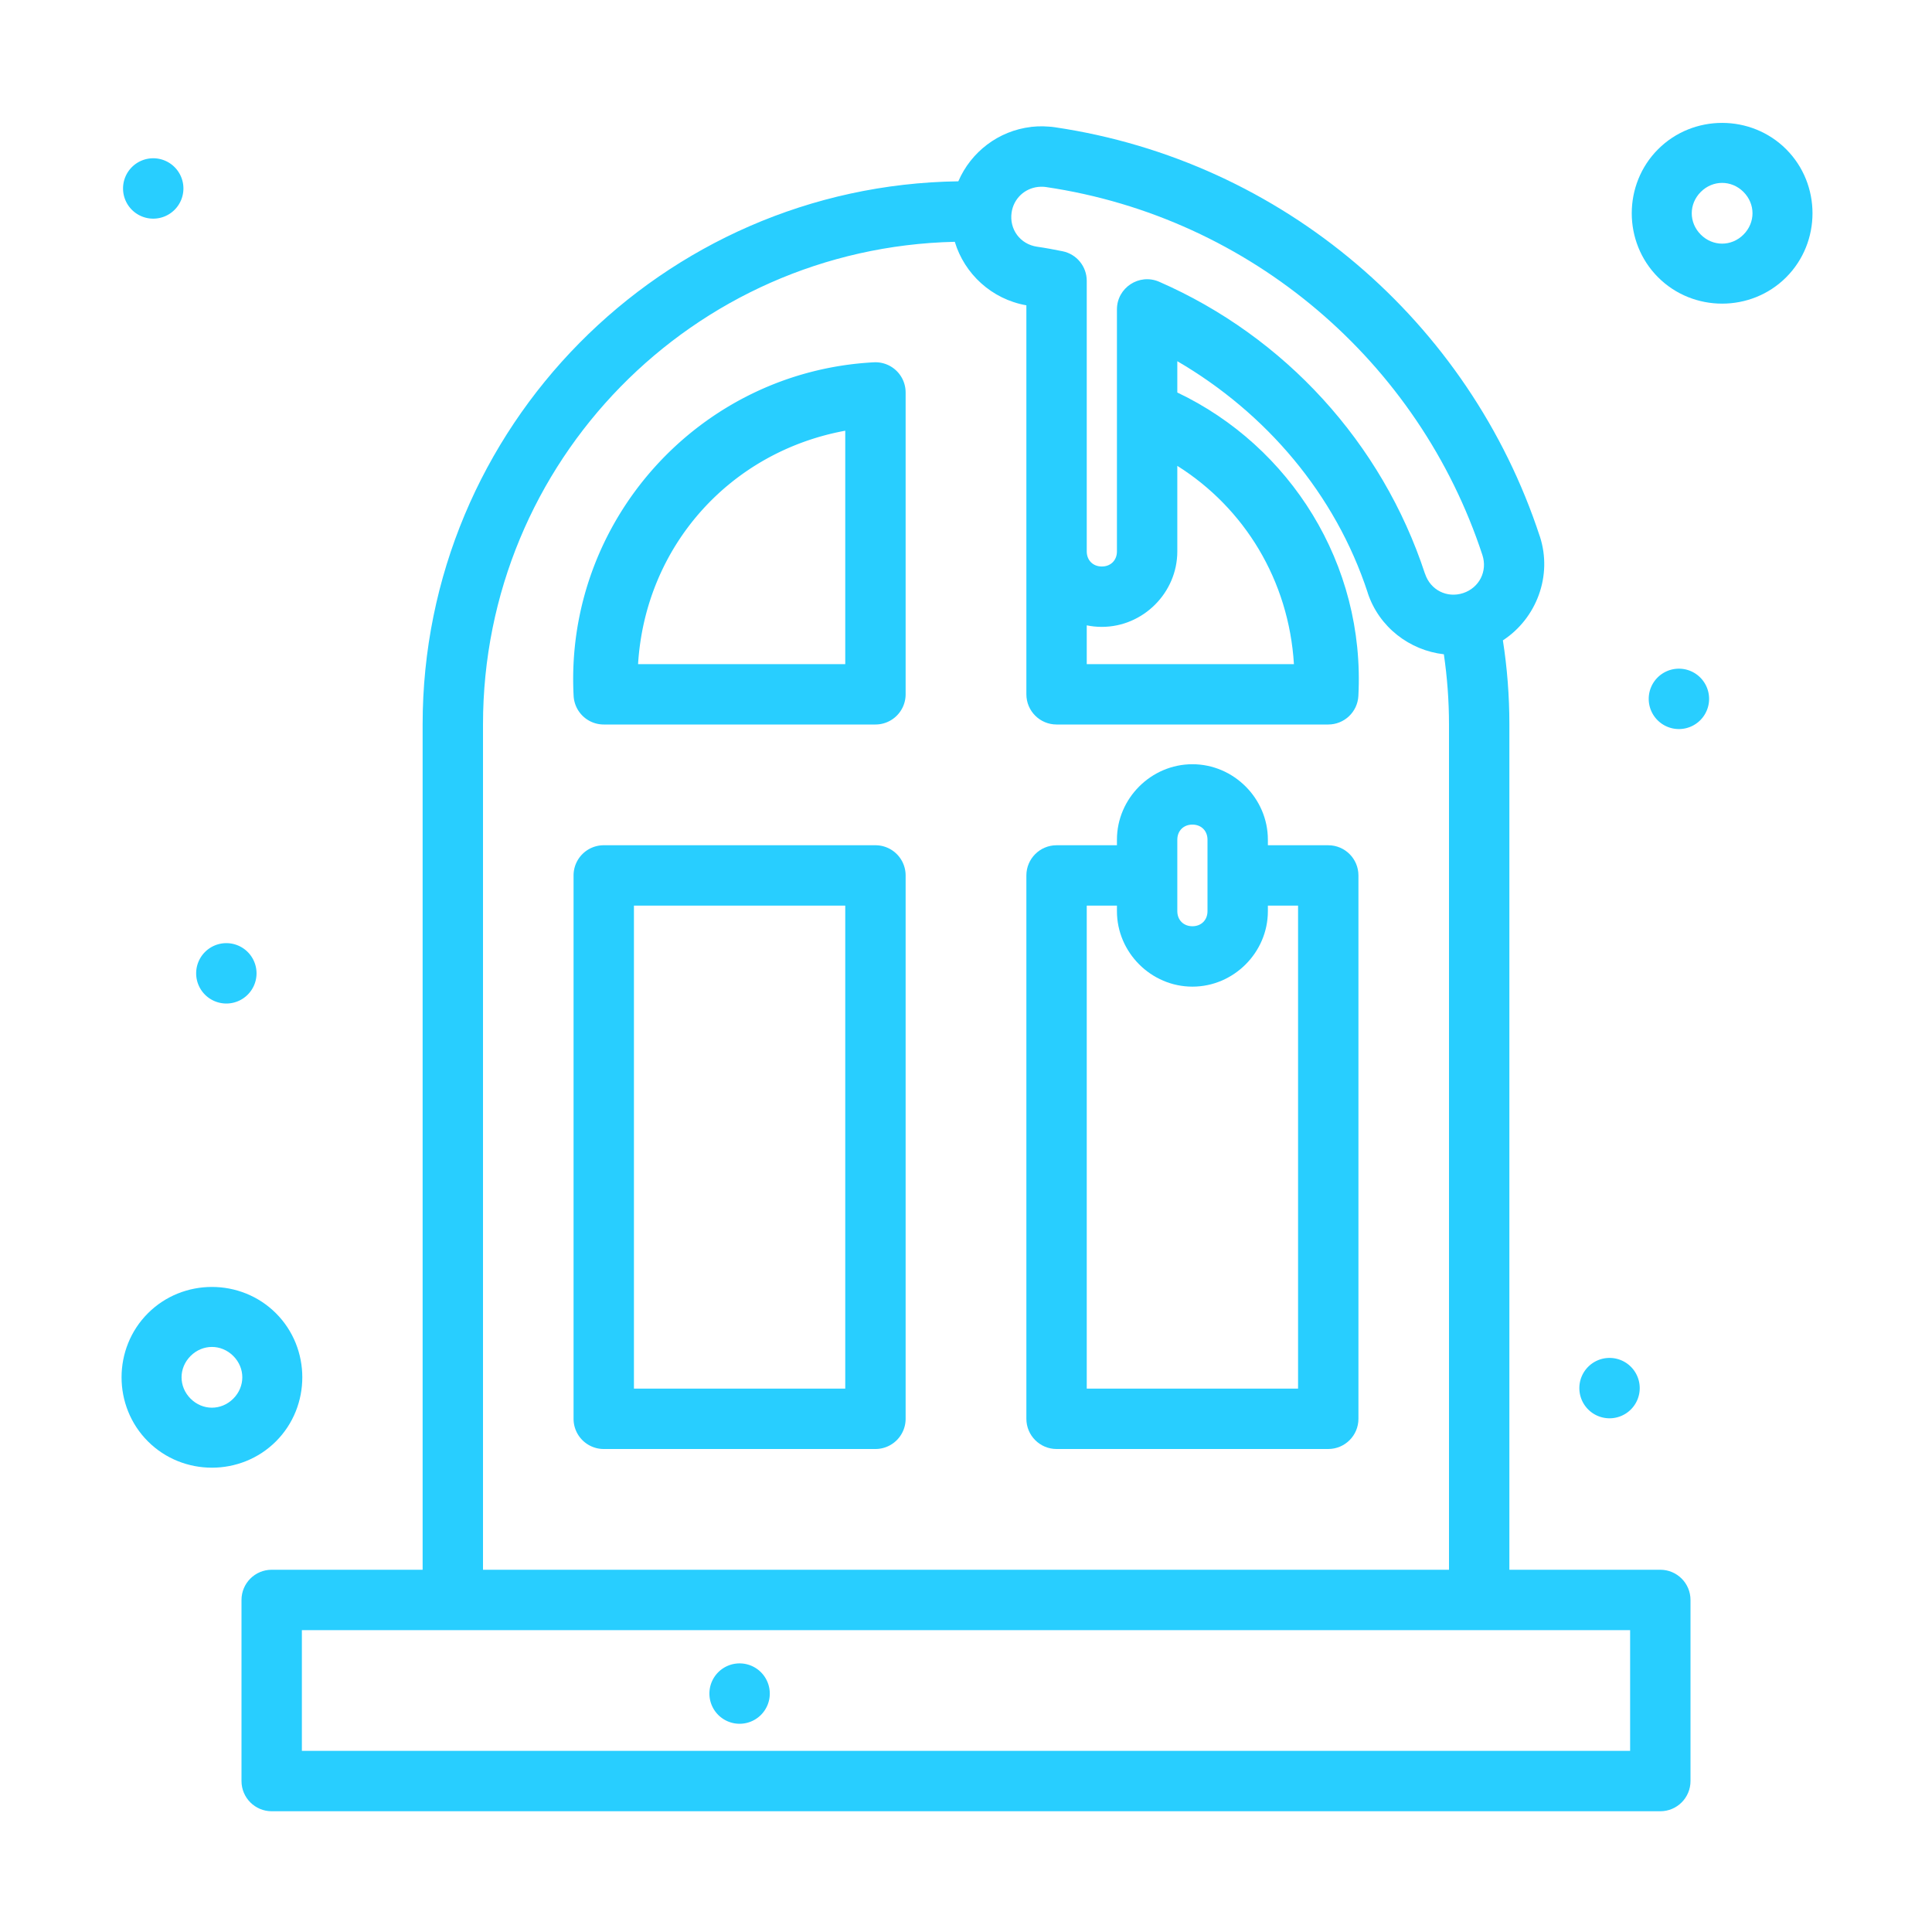 <!DOCTYPE svg PUBLIC "-//W3C//DTD SVG 1.1//EN" "http://www.w3.org/Graphics/SVG/1.1/DTD/svg11.dtd">
<!-- Uploaded to: SVG Repo, www.svgrepo.com, Transformed by: SVG Repo Mixer Tools -->
<svg width="800px" height="800px" viewBox="0 0 64 64" id="svg5" version="1.1" xml:space="preserve" xmlns="http://www.w3.org/2000/svg" xmlns:svg="http://www.w3.org/2000/svg" fill="#28CEFF">
<g id="SVGRepo_bgCarrier" stroke-width="0"/>
<g id="SVGRepo_tracerCarrier" stroke-linecap="round" stroke-linejoin="round"/>
<g id="SVGRepo_iconCarrier"> <defs id="defs2"/> <g id="layer1" transform="translate(-96,-576)"> <path d="m 135.5,601.316 c -1.368,0 -2.5,1.132 -2.5,2.5 V 604 h -2 c -0.552,6e-5 -1,0.448 -1,1 v 18 c 6e-5,0.552 0.448,1 1,1 h 9 c 0.552,-6e-5 1,-0.448 1,-1 v -18 c -6e-5,-0.552 -0.448,-1 -1,-1 h -2 v -0.184 c 0,-1.368 -1.132,-2.5 -2.5,-2.5 z m 0,2 c 0.294,0 0.5,0.206 0.5,0.5 v 2.367 c 0,0.294 -0.206,0.5 -0.5,0.5 -0.294,0 -0.5,-0.206 -0.5,-0.5 v -2.367 c 0,-0.294 0.206,-0.5 0.5,-0.5 z M 132,606 h 1 v 0.184 c 0,1.368 1.132,2.5 2.5,2.5 1.368,0 2.5,-1.132 2.5,-2.5 V 606 h 1 v 16 h -7 z" id="path63461" style="color:#28CEFF;fill:#28CEFF;fill-rule:evenodd;stroke-linecap:round;stroke-linejoin:round;stroke-miterlimit:4.1;-inkscape-stroke:none"/> <path d="m 116,604 a 1,1 0 0 0 -1,1 v 18 a 1,1 0 0 0 1,1 h 9 a 1,1 0 0 0 1,-1 v -18 a 1,1 0 0 0 -1,-1 z m 1,2 h 7 v 16 h -7 z" id="path63459" style="color:#28CEFF;fill:#28CEFF;fill-rule:evenodd;stroke-linecap:round;stroke-linejoin:round;stroke-miterlimit:4.1;-inkscape-stroke:none"/> <path d="m 130.549,580.184 c -0.13,-0.002 -0.259,0.005 -0.389,0.019 h -0.002 l -0.002,0.002 c -1.082,0.126 -1.994,0.832 -2.41,1.801 C 117.934,582.143 110,590.156 110,600 v 28 h -5 c -0.552,6e-5 -1,0.448 -1,1 v 6 c 6e-5,0.552 0.448,1 1,1 h 46 c 0.552,-6e-5 1,-0.448 1,-1 v -6 c -6e-5,-0.552 -0.448,-1 -1,-1 h -5 v -28 c 0,-0.948 -0.073,-1.878 -0.215,-2.787 1.11,-0.724 1.653,-2.137 1.223,-3.449 l -0.002,-0.002 c -2.328,-7.097 -8.506,-12.432 -16.064,-13.547 -0.135,-0.023 -0.276,-0.022 -0.393,-0.031 z m -0.029,2.002 c 0.043,6.2e-4 0.086,0.003 0.129,0.01 6.801,1.004 12.363,5.807 14.457,12.189 0.176,0.535 -0.102,1.085 -0.637,1.262 -0.536,0.176 -1.086,-0.103 -1.262,-0.639 h -0.002 c -1.424,-4.341 -4.653,-7.859 -8.805,-9.674 -0.66,-0.288 -1.4,0.195 -1.4,0.916 v 8.016 c 0,0.294 -0.206,0.5 -0.5,0.5 -0.294,0 -0.5,-0.206 -0.5,-0.5 v -8.963 c 2e-4,-0.476 -0.335,-0.886 -0.801,-0.98 -0.272,-0.055 -0.552,-0.108 -0.842,-0.15 h -0.002 c -0.559,-0.082 -0.926,-0.576 -0.844,-1.135 0.067,-0.453 0.421,-0.793 0.875,-0.846 0.046,-0.006 0.093,-0.004 0.133,-0.006 z m -2.891,1.824 c 0.318,1.059 1.22,1.902 2.371,2.104 V 594.266 599 c 6e-5,0.552 0.448,1 1,1 h 9 c 0.532,-3.5e-4 0.97,-0.416 0.998,-0.947 0.23,-4.375 -2.266,-8.276 -5.998,-10.051 v -1.037 c 2.932,1.711 5.233,4.394 6.307,7.668 h -0.002 c 0.375,1.145 1.393,1.912 2.525,2.041 C 143.94,598.433 144,599.21 144,600 v 28 h -32 v -28 c 0,-8.724 6.953,-15.793 15.629,-15.99 z M 135,591.432 c 2.22,1.397 3.693,3.787 3.863,6.568 H 132 v -1.285 c 0.162,0.034 0.329,0.051 0.5,0.051 1.368,0 2.5,-1.132 2.5,-2.5 z M 106,630 h 44 v 4 h -44 z" id="path63457" style="color:#28CEFF;fill:#28CEFF;fill-rule:evenodd;stroke-linecap:round;stroke-linejoin:round;stroke-miterlimit:4.1;-inkscape-stroke:none"/> <path d="m 124.947,588.002 c -5.786,0.305 -10.25,5.264 -9.945,11.051 A 1,1 0 0 0 116,600 h 9 a 1,1 0 0 0 1,-1 v -10 a 1,1 0 0 0 -1.053,-0.998 z M 124,590.268 V 598 h -6.863 c 0.239,-3.898 3.033,-7.028 6.863,-7.732 z" id="path63455" style="color:#28CEFF;fill:#28CEFF;fill-rule:evenodd;stroke-linecap:round;stroke-linejoin:round;stroke-miterlimit:4.1;-inkscape-stroke:none"/> <path d="m 103.498,608.243 v 0" id="path90707" style="color:#28CEFF;fill:none;fill-rule:evenodd;stroke-width:2;stroke-linecap:round;stroke-linejoin:round;stroke-miterlimit:4.1;-inkscape-stroke:none"/> <path d="m 103.498,607.243 a 1,1 0 0 0 -1,1 1,1 0 0 0 1,1 1,1 0 0 0 1,-1 1,1 0 0 0 -1,-1 z" id="path90709" style="color:#28CEFF;fill:#28CEFF;fill-rule:evenodd;stroke-linecap:round;stroke-linejoin:round;stroke-miterlimit:4.1;-inkscape-stroke:none"/> <path d="m 101.076,582.243 v 0" id="path90735" style="color:#28CEFF;fill:none;fill-rule:evenodd;stroke-width:2;stroke-linecap:round;stroke-linejoin:round;stroke-miterlimit:4.1;-inkscape-stroke:none"/> <path d="m 101.076,581.243 a 1,1 0 0 0 -1,1 1,1 0 0 0 1,1 1,1 0 0 0 1,-1 1,1 0 0 0 -1,-1 z" id="path90737" style="color:#28CEFF;fill:#28CEFF;fill-rule:evenodd;stroke-linecap:round;stroke-linejoin:round;stroke-miterlimit:4.1;-inkscape-stroke:none"/> <path d="m 151.616,599.151 v 0" id="path90747" style="color:#28CEFF;fill:none;fill-rule:evenodd;stroke-width:2;stroke-linecap:round;stroke-linejoin:round;stroke-miterlimit:4.1;-inkscape-stroke:none"/> <path d="m 151.616,598.151 a 1,1 0 0 0 -1,1 1,1 0 0 0 1,1 1,1 0 0 0 1,-1 1,1 0 0 0 -1,-1 z" id="path90749" style="color:#28CEFF;fill:#28CEFF;fill-rule:evenodd;stroke-linecap:round;stroke-linejoin:round;stroke-miterlimit:4.1;-inkscape-stroke:none"/> <path d="m 149.318,621.983 v 0" id="path90759" style="color:#28CEFF;fill:none;fill-rule:evenodd;stroke-width:2;stroke-linecap:round;stroke-linejoin:round;stroke-miterlimit:4.1;-inkscape-stroke:none"/> <path d="m 149.318,620.983 a 1,1 0 0 0 -1,1 1,1 0 0 0 1,1 1,1 0 0 0 1,-1 1,1 0 0 0 -1,-1 z" id="path90761" style="color:#28CEFF;fill:#28CEFF;fill-rule:evenodd;stroke-linecap:round;stroke-linejoin:round;stroke-miterlimit:4.1;-inkscape-stroke:none"/> <path d="m 520.51,301.068 c -1.645,0 -3,1.355 -3,3 0,1.645 1.355,3 3,3 1.645,0 3,-1.355 3,-3 0,-1.645 -1.355,-3 -3,-3 z m 0,2 c 0.564,0 1,0.436 1,1 0,0.564 -0.436,1 -1,1 -0.564,0 -1,-0.436 -1,-1 0,-0.564 0.436,-1 1,-1 z" id="circle90771" style="color:#28CEFF;fill:#28CEFF;fill-rule:evenodd;stroke-linecap:round;stroke-linejoin:round;stroke-miterlimit:4.1;-inkscape-stroke:none" transform="rotate(45)"/> <path d="m 512.402,363.709 c -1.645,0 -3,1.355 -3,3 0,1.645 1.355,3 3,3 1.645,0 3,-1.355 3,-3 0,-1.645 -1.355,-3 -3,-3 z m 0,2 c 0.564,0 1,0.436 1,1 0,0.564 -0.436,1 -1,1 -0.564,0 -1,-0.436 -1,-1 0,-0.564 0.436,-1 1,-1 z" id="circle90773" style="color:#28CEFF;fill:#28CEFF;fill-rule:evenodd;stroke-linecap:round;stroke-linejoin:round;stroke-miterlimit:4.1;-inkscape-stroke:none" transform="rotate(45)"/> <path d="m 120.5,632.102 v 0" id="path93444" style="color:#28CEFF;fill:none;fill-rule:evenodd;stroke-width:2;stroke-linecap:round;stroke-linejoin:round;stroke-miterlimit:4.1;-inkscape-stroke:none"/> <path d="m 120.5,631.102 a 1,1 0 0 0 -1,1 1,1 0 0 0 1,1 1,1 0 0 0 1,-1 1,1 0 0 0 -1,-1 z" id="path93446" style="color:#28CEFF;fill:#28CEFF;fill-rule:evenodd;stroke-linecap:round;stroke-linejoin:round;stroke-miterlimit:4.1;-inkscape-stroke:none"/> </g> </g>
</svg>